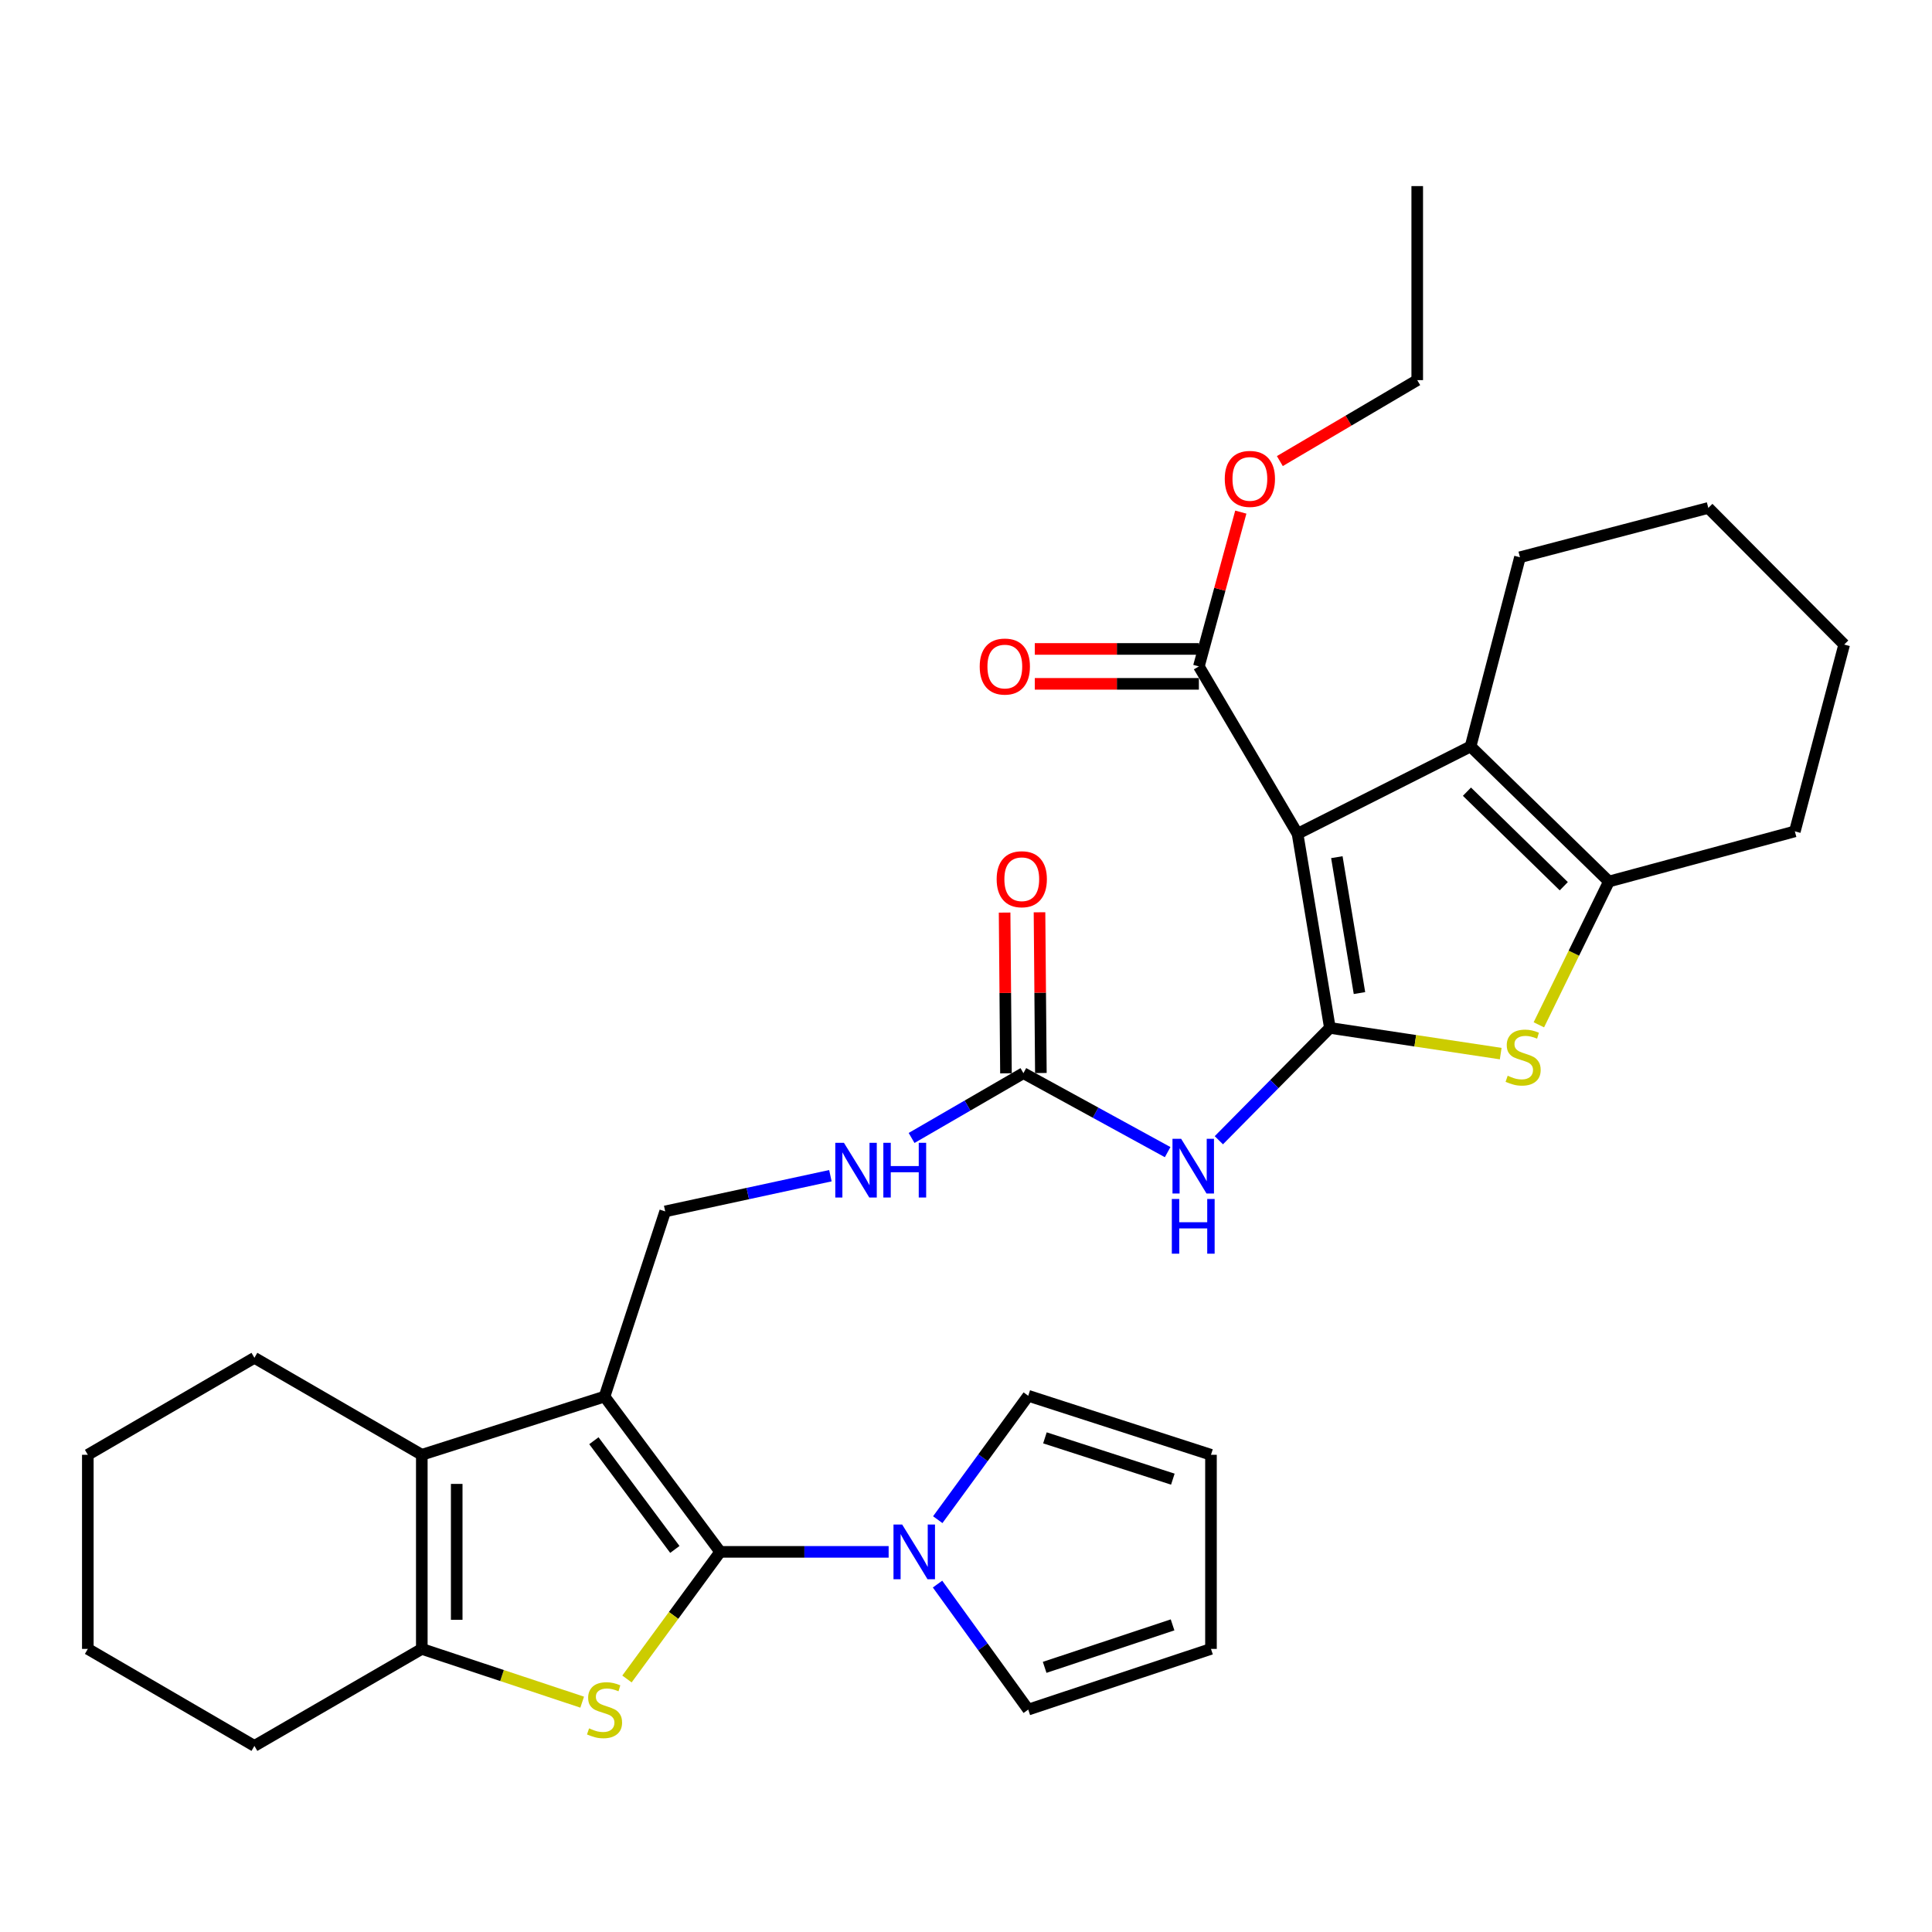 <?xml version='1.0' encoding='iso-8859-1'?>
<svg version='1.1' baseProfile='full'
              xmlns='http://www.w3.org/2000/svg'
                      xmlns:rdkit='http://www.rdkit.org/xml'
                      xmlns:xlink='http://www.w3.org/1999/xlink'
                  xml:space='preserve'
width='1000px' height='1000px' viewBox='0 0 1000 1000'>
<!-- END OF HEADER -->
<rect style='opacity:1.0;fill:#FFFFFF;stroke:none' width='1000' height='1000' x='0' y='0'> </rect>
<path class='bond-0' d='M 372.768,803.244 L 312.906,722.866' style='fill:none;fill-rule:evenodd;stroke:#000000;stroke-width:6px;stroke-linecap:butt;stroke-linejoin:miter;stroke-opacity:1' />
<path class='bond-0' d='M 349.299,801.979 L 307.396,745.715' style='fill:none;fill-rule:evenodd;stroke:#000000;stroke-width:6px;stroke-linecap:butt;stroke-linejoin:miter;stroke-opacity:1' />
<path class='bond-3' d='M 372.768,803.244 L 348.643,836.144' style='fill:none;fill-rule:evenodd;stroke:#000000;stroke-width:6px;stroke-linecap:butt;stroke-linejoin:miter;stroke-opacity:1' />
<path class='bond-3' d='M 348.643,836.144 L 324.517,869.044' style='fill:none;fill-rule:evenodd;stroke:#CCCC00;stroke-width:6px;stroke-linecap:butt;stroke-linejoin:miter;stroke-opacity:1' />
<path class='bond-10' d='M 372.768,803.244 L 416.364,803.244' style='fill:none;fill-rule:evenodd;stroke:#000000;stroke-width:6px;stroke-linecap:butt;stroke-linejoin:miter;stroke-opacity:1' />
<path class='bond-10' d='M 416.364,803.244 L 459.96,803.244' style='fill:none;fill-rule:evenodd;stroke:#0000FF;stroke-width:6px;stroke-linecap:butt;stroke-linejoin:miter;stroke-opacity:1' />
<path class='bond-5' d='M 312.906,722.866 L 218.326,752.998' style='fill:none;fill-rule:evenodd;stroke:#000000;stroke-width:6px;stroke-linecap:butt;stroke-linejoin:miter;stroke-opacity:1' />
<path class='bond-13' d='M 312.906,722.866 L 344.303,627.021' style='fill:none;fill-rule:evenodd;stroke:#000000;stroke-width:6px;stroke-linecap:butt;stroke-linejoin:miter;stroke-opacity:1' />
<path class='bond-1' d='M 688.348,532.049 L 659.61,561.118' style='fill:none;fill-rule:evenodd;stroke:#000000;stroke-width:6px;stroke-linecap:butt;stroke-linejoin:miter;stroke-opacity:1' />
<path class='bond-1' d='M 659.61,561.118 L 630.871,590.187' style='fill:none;fill-rule:evenodd;stroke:#0000FF;stroke-width:6px;stroke-linecap:butt;stroke-linejoin:miter;stroke-opacity:1' />
<path class='bond-2' d='M 688.348,532.049 L 671.616,431.566' style='fill:none;fill-rule:evenodd;stroke:#000000;stroke-width:6px;stroke-linecap:butt;stroke-linejoin:miter;stroke-opacity:1' />
<path class='bond-2' d='M 703.66,514.009 L 691.948,443.671' style='fill:none;fill-rule:evenodd;stroke:#000000;stroke-width:6px;stroke-linecap:butt;stroke-linejoin:miter;stroke-opacity:1' />
<path class='bond-4' d='M 688.348,532.049 L 732.555,538.694' style='fill:none;fill-rule:evenodd;stroke:#000000;stroke-width:6px;stroke-linecap:butt;stroke-linejoin:miter;stroke-opacity:1' />
<path class='bond-4' d='M 732.555,538.694 L 776.761,545.34' style='fill:none;fill-rule:evenodd;stroke:#CCCC00;stroke-width:6px;stroke-linecap:butt;stroke-linejoin:miter;stroke-opacity:1' />
<path class='bond-6' d='M 671.616,431.566 L 761.168,386.359' style='fill:none;fill-rule:evenodd;stroke:#000000;stroke-width:6px;stroke-linecap:butt;stroke-linejoin:miter;stroke-opacity:1' />
<path class='bond-12' d='M 671.616,431.566 L 620.537,344.925' style='fill:none;fill-rule:evenodd;stroke:#000000;stroke-width:6px;stroke-linecap:butt;stroke-linejoin:miter;stroke-opacity:1' />
<path class='bond-8' d='M 301.335,881.035 L 259.83,867.253' style='fill:none;fill-rule:evenodd;stroke:#CCCC00;stroke-width:6px;stroke-linecap:butt;stroke-linejoin:miter;stroke-opacity:1' />
<path class='bond-8' d='M 259.83,867.253 L 218.326,853.471' style='fill:none;fill-rule:evenodd;stroke:#000000;stroke-width:6px;stroke-linecap:butt;stroke-linejoin:miter;stroke-opacity:1' />
<path class='bond-9' d='M 796.509,530.437 L 814.641,493.353' style='fill:none;fill-rule:evenodd;stroke:#CCCC00;stroke-width:6px;stroke-linecap:butt;stroke-linejoin:miter;stroke-opacity:1' />
<path class='bond-9' d='M 814.641,493.353 L 832.774,456.268' style='fill:none;fill-rule:evenodd;stroke:#000000;stroke-width:6px;stroke-linecap:butt;stroke-linejoin:miter;stroke-opacity:1' />
<path class='bond-22' d='M 218.326,752.998 L 131.684,702.802' style='fill:none;fill-rule:evenodd;stroke:#000000;stroke-width:6px;stroke-linecap:butt;stroke-linejoin:miter;stroke-opacity:1' />
<path class='bond-32' d='M 218.326,752.998 L 218.326,853.471' style='fill:none;fill-rule:evenodd;stroke:#000000;stroke-width:6px;stroke-linecap:butt;stroke-linejoin:miter;stroke-opacity:1' />
<path class='bond-32' d='M 236.393,768.069 L 236.393,838.4' style='fill:none;fill-rule:evenodd;stroke:#000000;stroke-width:6px;stroke-linecap:butt;stroke-linejoin:miter;stroke-opacity:1' />
<path class='bond-23' d='M 761.168,386.359 L 786.723,288.436' style='fill:none;fill-rule:evenodd;stroke:#000000;stroke-width:6px;stroke-linecap:butt;stroke-linejoin:miter;stroke-opacity:1' />
<path class='bond-35' d='M 761.168,386.359 L 832.774,456.268' style='fill:none;fill-rule:evenodd;stroke:#000000;stroke-width:6px;stroke-linecap:butt;stroke-linejoin:miter;stroke-opacity:1' />
<path class='bond-35' d='M 759.288,409.772 L 809.412,458.709' style='fill:none;fill-rule:evenodd;stroke:#000000;stroke-width:6px;stroke-linecap:butt;stroke-linejoin:miter;stroke-opacity:1' />
<path class='bond-7' d='M 604.371,596.342 L 567.046,575.904' style='fill:none;fill-rule:evenodd;stroke:#0000FF;stroke-width:6px;stroke-linecap:butt;stroke-linejoin:miter;stroke-opacity:1' />
<path class='bond-7' d='M 567.046,575.904 L 529.72,555.466' style='fill:none;fill-rule:evenodd;stroke:#000000;stroke-width:6px;stroke-linecap:butt;stroke-linejoin:miter;stroke-opacity:1' />
<path class='bond-24' d='M 218.326,853.471 L 131.684,903.677' style='fill:none;fill-rule:evenodd;stroke:#000000;stroke-width:6px;stroke-linecap:butt;stroke-linejoin:miter;stroke-opacity:1' />
<path class='bond-25' d='M 832.774,456.268 L 929.011,430.322' style='fill:none;fill-rule:evenodd;stroke:#000000;stroke-width:6px;stroke-linecap:butt;stroke-linejoin:miter;stroke-opacity:1' />
<path class='bond-15' d='M 485.267,819.923 L 508.743,852.4' style='fill:none;fill-rule:evenodd;stroke:#0000FF;stroke-width:6px;stroke-linecap:butt;stroke-linejoin:miter;stroke-opacity:1' />
<path class='bond-15' d='M 508.743,852.4 L 532.219,884.877' style='fill:none;fill-rule:evenodd;stroke:#000000;stroke-width:6px;stroke-linecap:butt;stroke-linejoin:miter;stroke-opacity:1' />
<path class='bond-16' d='M 485.38,786.583 L 508.8,754.519' style='fill:none;fill-rule:evenodd;stroke:#0000FF;stroke-width:6px;stroke-linecap:butt;stroke-linejoin:miter;stroke-opacity:1' />
<path class='bond-16' d='M 508.8,754.519 L 532.219,722.455' style='fill:none;fill-rule:evenodd;stroke:#000000;stroke-width:6px;stroke-linecap:butt;stroke-linejoin:miter;stroke-opacity:1' />
<path class='bond-11' d='M 529.72,555.466 L 500.778,572.237' style='fill:none;fill-rule:evenodd;stroke:#000000;stroke-width:6px;stroke-linecap:butt;stroke-linejoin:miter;stroke-opacity:1' />
<path class='bond-11' d='M 500.778,572.237 L 471.835,589.008' style='fill:none;fill-rule:evenodd;stroke:#0000FF;stroke-width:6px;stroke-linecap:butt;stroke-linejoin:miter;stroke-opacity:1' />
<path class='bond-17' d='M 538.753,555.389 L 538.4,513.794' style='fill:none;fill-rule:evenodd;stroke:#000000;stroke-width:6px;stroke-linecap:butt;stroke-linejoin:miter;stroke-opacity:1' />
<path class='bond-17' d='M 538.4,513.794 L 538.047,472.198' style='fill:none;fill-rule:evenodd;stroke:#FF0000;stroke-width:6px;stroke-linecap:butt;stroke-linejoin:miter;stroke-opacity:1' />
<path class='bond-17' d='M 520.687,555.542 L 520.334,513.947' style='fill:none;fill-rule:evenodd;stroke:#000000;stroke-width:6px;stroke-linecap:butt;stroke-linejoin:miter;stroke-opacity:1' />
<path class='bond-17' d='M 520.334,513.947 L 519.981,472.352' style='fill:none;fill-rule:evenodd;stroke:#FF0000;stroke-width:6px;stroke-linecap:butt;stroke-linejoin:miter;stroke-opacity:1' />
<path class='bond-18' d='M 620.537,335.891 L 578.071,335.891' style='fill:none;fill-rule:evenodd;stroke:#000000;stroke-width:6px;stroke-linecap:butt;stroke-linejoin:miter;stroke-opacity:1' />
<path class='bond-18' d='M 578.071,335.891 L 535.606,335.891' style='fill:none;fill-rule:evenodd;stroke:#FF0000;stroke-width:6px;stroke-linecap:butt;stroke-linejoin:miter;stroke-opacity:1' />
<path class='bond-18' d='M 620.537,353.958 L 578.071,353.958' style='fill:none;fill-rule:evenodd;stroke:#000000;stroke-width:6px;stroke-linecap:butt;stroke-linejoin:miter;stroke-opacity:1' />
<path class='bond-18' d='M 578.071,353.958 L 535.606,353.958' style='fill:none;fill-rule:evenodd;stroke:#FF0000;stroke-width:6px;stroke-linecap:butt;stroke-linejoin:miter;stroke-opacity:1' />
<path class='bond-21' d='M 620.537,344.925 L 631.388,304.998' style='fill:none;fill-rule:evenodd;stroke:#000000;stroke-width:6px;stroke-linecap:butt;stroke-linejoin:miter;stroke-opacity:1' />
<path class='bond-21' d='M 631.388,304.998 L 642.239,265.071' style='fill:none;fill-rule:evenodd;stroke:#FF0000;stroke-width:6px;stroke-linecap:butt;stroke-linejoin:miter;stroke-opacity:1' />
<path class='bond-14' d='M 344.303,627.021 L 387.058,617.78' style='fill:none;fill-rule:evenodd;stroke:#000000;stroke-width:6px;stroke-linecap:butt;stroke-linejoin:miter;stroke-opacity:1' />
<path class='bond-14' d='M 387.058,617.78 L 429.813,608.539' style='fill:none;fill-rule:evenodd;stroke:#0000FF;stroke-width:6px;stroke-linecap:butt;stroke-linejoin:miter;stroke-opacity:1' />
<path class='bond-20' d='M 532.219,884.877 L 626.8,853.471' style='fill:none;fill-rule:evenodd;stroke:#000000;stroke-width:6px;stroke-linecap:butt;stroke-linejoin:miter;stroke-opacity:1' />
<path class='bond-20' d='M 540.713,863.02 L 606.919,841.035' style='fill:none;fill-rule:evenodd;stroke:#000000;stroke-width:6px;stroke-linecap:butt;stroke-linejoin:miter;stroke-opacity:1' />
<path class='bond-19' d='M 532.219,722.455 L 626.8,752.998' style='fill:none;fill-rule:evenodd;stroke:#000000;stroke-width:6px;stroke-linecap:butt;stroke-linejoin:miter;stroke-opacity:1' />
<path class='bond-19' d='M 540.854,744.229 L 607.061,765.609' style='fill:none;fill-rule:evenodd;stroke:#000000;stroke-width:6px;stroke-linecap:butt;stroke-linejoin:miter;stroke-opacity:1' />
<path class='bond-33' d='M 626.8,752.998 L 626.8,853.471' style='fill:none;fill-rule:evenodd;stroke:#000000;stroke-width:6px;stroke-linecap:butt;stroke-linejoin:miter;stroke-opacity:1' />
<path class='bond-26' d='M 662.448,238.654 L 698.002,217.705' style='fill:none;fill-rule:evenodd;stroke:#FF0000;stroke-width:6px;stroke-linecap:butt;stroke-linejoin:miter;stroke-opacity:1' />
<path class='bond-26' d='M 698.002,217.705 L 733.556,196.756' style='fill:none;fill-rule:evenodd;stroke:#000000;stroke-width:6px;stroke-linecap:butt;stroke-linejoin:miter;stroke-opacity:1' />
<path class='bond-28' d='M 131.684,702.802 L 45.455,752.998' style='fill:none;fill-rule:evenodd;stroke:#000000;stroke-width:6px;stroke-linecap:butt;stroke-linejoin:miter;stroke-opacity:1' />
<path class='bond-27' d='M 786.723,288.436 L 884.225,262.901' style='fill:none;fill-rule:evenodd;stroke:#000000;stroke-width:6px;stroke-linecap:butt;stroke-linejoin:miter;stroke-opacity:1' />
<path class='bond-29' d='M 131.684,903.677 L 45.455,853.471' style='fill:none;fill-rule:evenodd;stroke:#000000;stroke-width:6px;stroke-linecap:butt;stroke-linejoin:miter;stroke-opacity:1' />
<path class='bond-30' d='M 929.011,430.322 L 954.545,333.633' style='fill:none;fill-rule:evenodd;stroke:#000000;stroke-width:6px;stroke-linecap:butt;stroke-linejoin:miter;stroke-opacity:1' />
<path class='bond-31' d='M 733.556,196.756 L 733.556,96.323' style='fill:none;fill-rule:evenodd;stroke:#000000;stroke-width:6px;stroke-linecap:butt;stroke-linejoin:miter;stroke-opacity:1' />
<path class='bond-36' d='M 884.225,262.901 L 954.545,333.633' style='fill:none;fill-rule:evenodd;stroke:#000000;stroke-width:6px;stroke-linecap:butt;stroke-linejoin:miter;stroke-opacity:1' />
<path class='bond-34' d='M 45.455,752.998 L 45.455,853.471' style='fill:none;fill-rule:evenodd;stroke:#000000;stroke-width:6px;stroke-linecap:butt;stroke-linejoin:miter;stroke-opacity:1' />
<path  class='atom-4' d='M 304.906 894.597
Q 305.226 894.717, 306.546 895.277
Q 307.866 895.837, 309.306 896.197
Q 310.786 896.517, 312.226 896.517
Q 314.906 896.517, 316.466 895.237
Q 318.026 893.917, 318.026 891.637
Q 318.026 890.077, 317.226 889.117
Q 316.466 888.157, 315.266 887.637
Q 314.066 887.117, 312.066 886.517
Q 309.546 885.757, 308.026 885.037
Q 306.546 884.317, 305.466 882.797
Q 304.426 881.277, 304.426 878.717
Q 304.426 875.157, 306.826 872.957
Q 309.266 870.757, 314.066 870.757
Q 317.346 870.757, 321.066 872.317
L 320.146 875.397
Q 316.746 873.997, 314.186 873.997
Q 311.426 873.997, 309.906 875.157
Q 308.386 876.277, 308.426 878.237
Q 308.426 879.757, 309.186 880.677
Q 309.986 881.597, 311.106 882.117
Q 312.266 882.637, 314.186 883.237
Q 316.746 884.037, 318.266 884.837
Q 319.786 885.637, 320.866 887.277
Q 321.986 888.877, 321.986 891.637
Q 321.986 895.557, 319.346 897.677
Q 316.746 899.757, 312.386 899.757
Q 309.866 899.757, 307.946 899.197
Q 306.066 898.677, 303.826 897.757
L 304.906 894.597
' fill='#CCCC00'/>
<path  class='atom-5' d='M 780.369 556.805
Q 780.689 556.925, 782.009 557.485
Q 783.329 558.045, 784.769 558.405
Q 786.249 558.725, 787.689 558.725
Q 790.369 558.725, 791.929 557.445
Q 793.489 556.125, 793.489 553.845
Q 793.489 552.285, 792.689 551.325
Q 791.929 550.365, 790.729 549.845
Q 789.529 549.325, 787.529 548.725
Q 785.009 547.965, 783.489 547.245
Q 782.009 546.525, 780.929 545.005
Q 779.889 543.485, 779.889 540.925
Q 779.889 537.365, 782.289 535.165
Q 784.729 532.965, 789.529 532.965
Q 792.809 532.965, 796.529 534.525
L 795.609 537.605
Q 792.209 536.205, 789.649 536.205
Q 786.889 536.205, 785.369 537.365
Q 783.849 538.485, 783.889 540.445
Q 783.889 541.965, 784.649 542.885
Q 785.449 543.805, 786.569 544.325
Q 787.729 544.845, 789.649 545.445
Q 792.209 546.245, 793.729 547.045
Q 795.249 547.845, 796.329 549.485
Q 797.449 551.085, 797.449 553.845
Q 797.449 557.765, 794.809 559.885
Q 792.209 561.965, 787.849 561.965
Q 785.329 561.965, 783.409 561.405
Q 781.529 560.885, 779.289 559.965
L 780.369 556.805
' fill='#CCCC00'/>
<path  class='atom-8' d='M 611.356 589.434
L 620.636 604.434
Q 621.556 605.914, 623.036 608.594
Q 624.516 611.274, 624.596 611.434
L 624.596 589.434
L 628.356 589.434
L 628.356 617.754
L 624.476 617.754
L 614.516 601.354
Q 613.356 599.434, 612.116 597.234
Q 610.916 595.034, 610.556 594.354
L 610.556 617.754
L 606.876 617.754
L 606.876 589.434
L 611.356 589.434
' fill='#0000FF'/>
<path  class='atom-8' d='M 606.536 620.586
L 610.376 620.586
L 610.376 632.626
L 624.856 632.626
L 624.856 620.586
L 628.696 620.586
L 628.696 648.906
L 624.856 648.906
L 624.856 635.826
L 610.376 635.826
L 610.376 648.906
L 606.536 648.906
L 606.536 620.586
' fill='#0000FF'/>
<path  class='atom-11' d='M 466.951 789.084
L 476.231 804.084
Q 477.151 805.564, 478.631 808.244
Q 480.111 810.924, 480.191 811.084
L 480.191 789.084
L 483.951 789.084
L 483.951 817.404
L 480.071 817.404
L 470.111 801.004
Q 468.951 799.084, 467.711 796.884
Q 466.511 794.684, 466.151 794.004
L 466.151 817.404
L 462.471 817.404
L 462.471 789.084
L 466.951 789.084
' fill='#0000FF'/>
<path  class='atom-15' d='M 436.819 591.512
L 446.099 606.512
Q 447.019 607.992, 448.499 610.672
Q 449.979 613.352, 450.059 613.512
L 450.059 591.512
L 453.819 591.512
L 453.819 619.832
L 449.939 619.832
L 439.979 603.432
Q 438.819 601.512, 437.579 599.312
Q 436.379 597.112, 436.019 596.432
L 436.019 619.832
L 432.339 619.832
L 432.339 591.512
L 436.819 591.512
' fill='#0000FF'/>
<path  class='atom-15' d='M 457.219 591.512
L 461.059 591.512
L 461.059 603.552
L 475.539 603.552
L 475.539 591.512
L 479.379 591.512
L 479.379 619.832
L 475.539 619.832
L 475.539 606.752
L 461.059 606.752
L 461.059 619.832
L 457.219 619.832
L 457.219 591.512
' fill='#0000FF'/>
<path  class='atom-18' d='M 515.867 455.083
Q 515.867 448.283, 519.227 444.483
Q 522.587 440.683, 528.867 440.683
Q 535.147 440.683, 538.507 444.483
Q 541.867 448.283, 541.867 455.083
Q 541.867 461.963, 538.467 465.883
Q 535.067 469.763, 528.867 469.763
Q 522.627 469.763, 519.227 465.883
Q 515.867 462.003, 515.867 455.083
M 528.867 466.563
Q 533.187 466.563, 535.507 463.683
Q 537.867 460.763, 537.867 455.083
Q 537.867 449.523, 535.507 446.723
Q 533.187 443.883, 528.867 443.883
Q 524.547 443.883, 522.187 446.683
Q 519.867 449.483, 519.867 455.083
Q 519.867 460.803, 522.187 463.683
Q 524.547 466.563, 528.867 466.563
' fill='#FF0000'/>
<path  class='atom-19' d='M 507.095 345.005
Q 507.095 338.205, 510.455 334.405
Q 513.815 330.605, 520.095 330.605
Q 526.375 330.605, 529.735 334.405
Q 533.095 338.205, 533.095 345.005
Q 533.095 351.885, 529.695 355.805
Q 526.295 359.685, 520.095 359.685
Q 513.855 359.685, 510.455 355.805
Q 507.095 351.925, 507.095 345.005
M 520.095 356.485
Q 524.415 356.485, 526.735 353.605
Q 529.095 350.685, 529.095 345.005
Q 529.095 339.445, 526.735 336.645
Q 524.415 333.805, 520.095 333.805
Q 515.775 333.805, 513.415 336.605
Q 511.095 339.405, 511.095 345.005
Q 511.095 350.725, 513.415 353.605
Q 515.775 356.485, 520.095 356.485
' fill='#FF0000'/>
<path  class='atom-22' d='M 633.935 247.875
Q 633.935 241.075, 637.295 237.275
Q 640.655 233.475, 646.935 233.475
Q 653.215 233.475, 656.575 237.275
Q 659.935 241.075, 659.935 247.875
Q 659.935 254.755, 656.535 258.675
Q 653.135 262.555, 646.935 262.555
Q 640.695 262.555, 637.295 258.675
Q 633.935 254.795, 633.935 247.875
M 646.935 259.355
Q 651.255 259.355, 653.575 256.475
Q 655.935 253.555, 655.935 247.875
Q 655.935 242.315, 653.575 239.515
Q 651.255 236.675, 646.935 236.675
Q 642.615 236.675, 640.255 239.475
Q 637.935 242.275, 637.935 247.875
Q 637.935 253.595, 640.255 256.475
Q 642.615 259.355, 646.935 259.355
' fill='#FF0000'/>
</svg>

